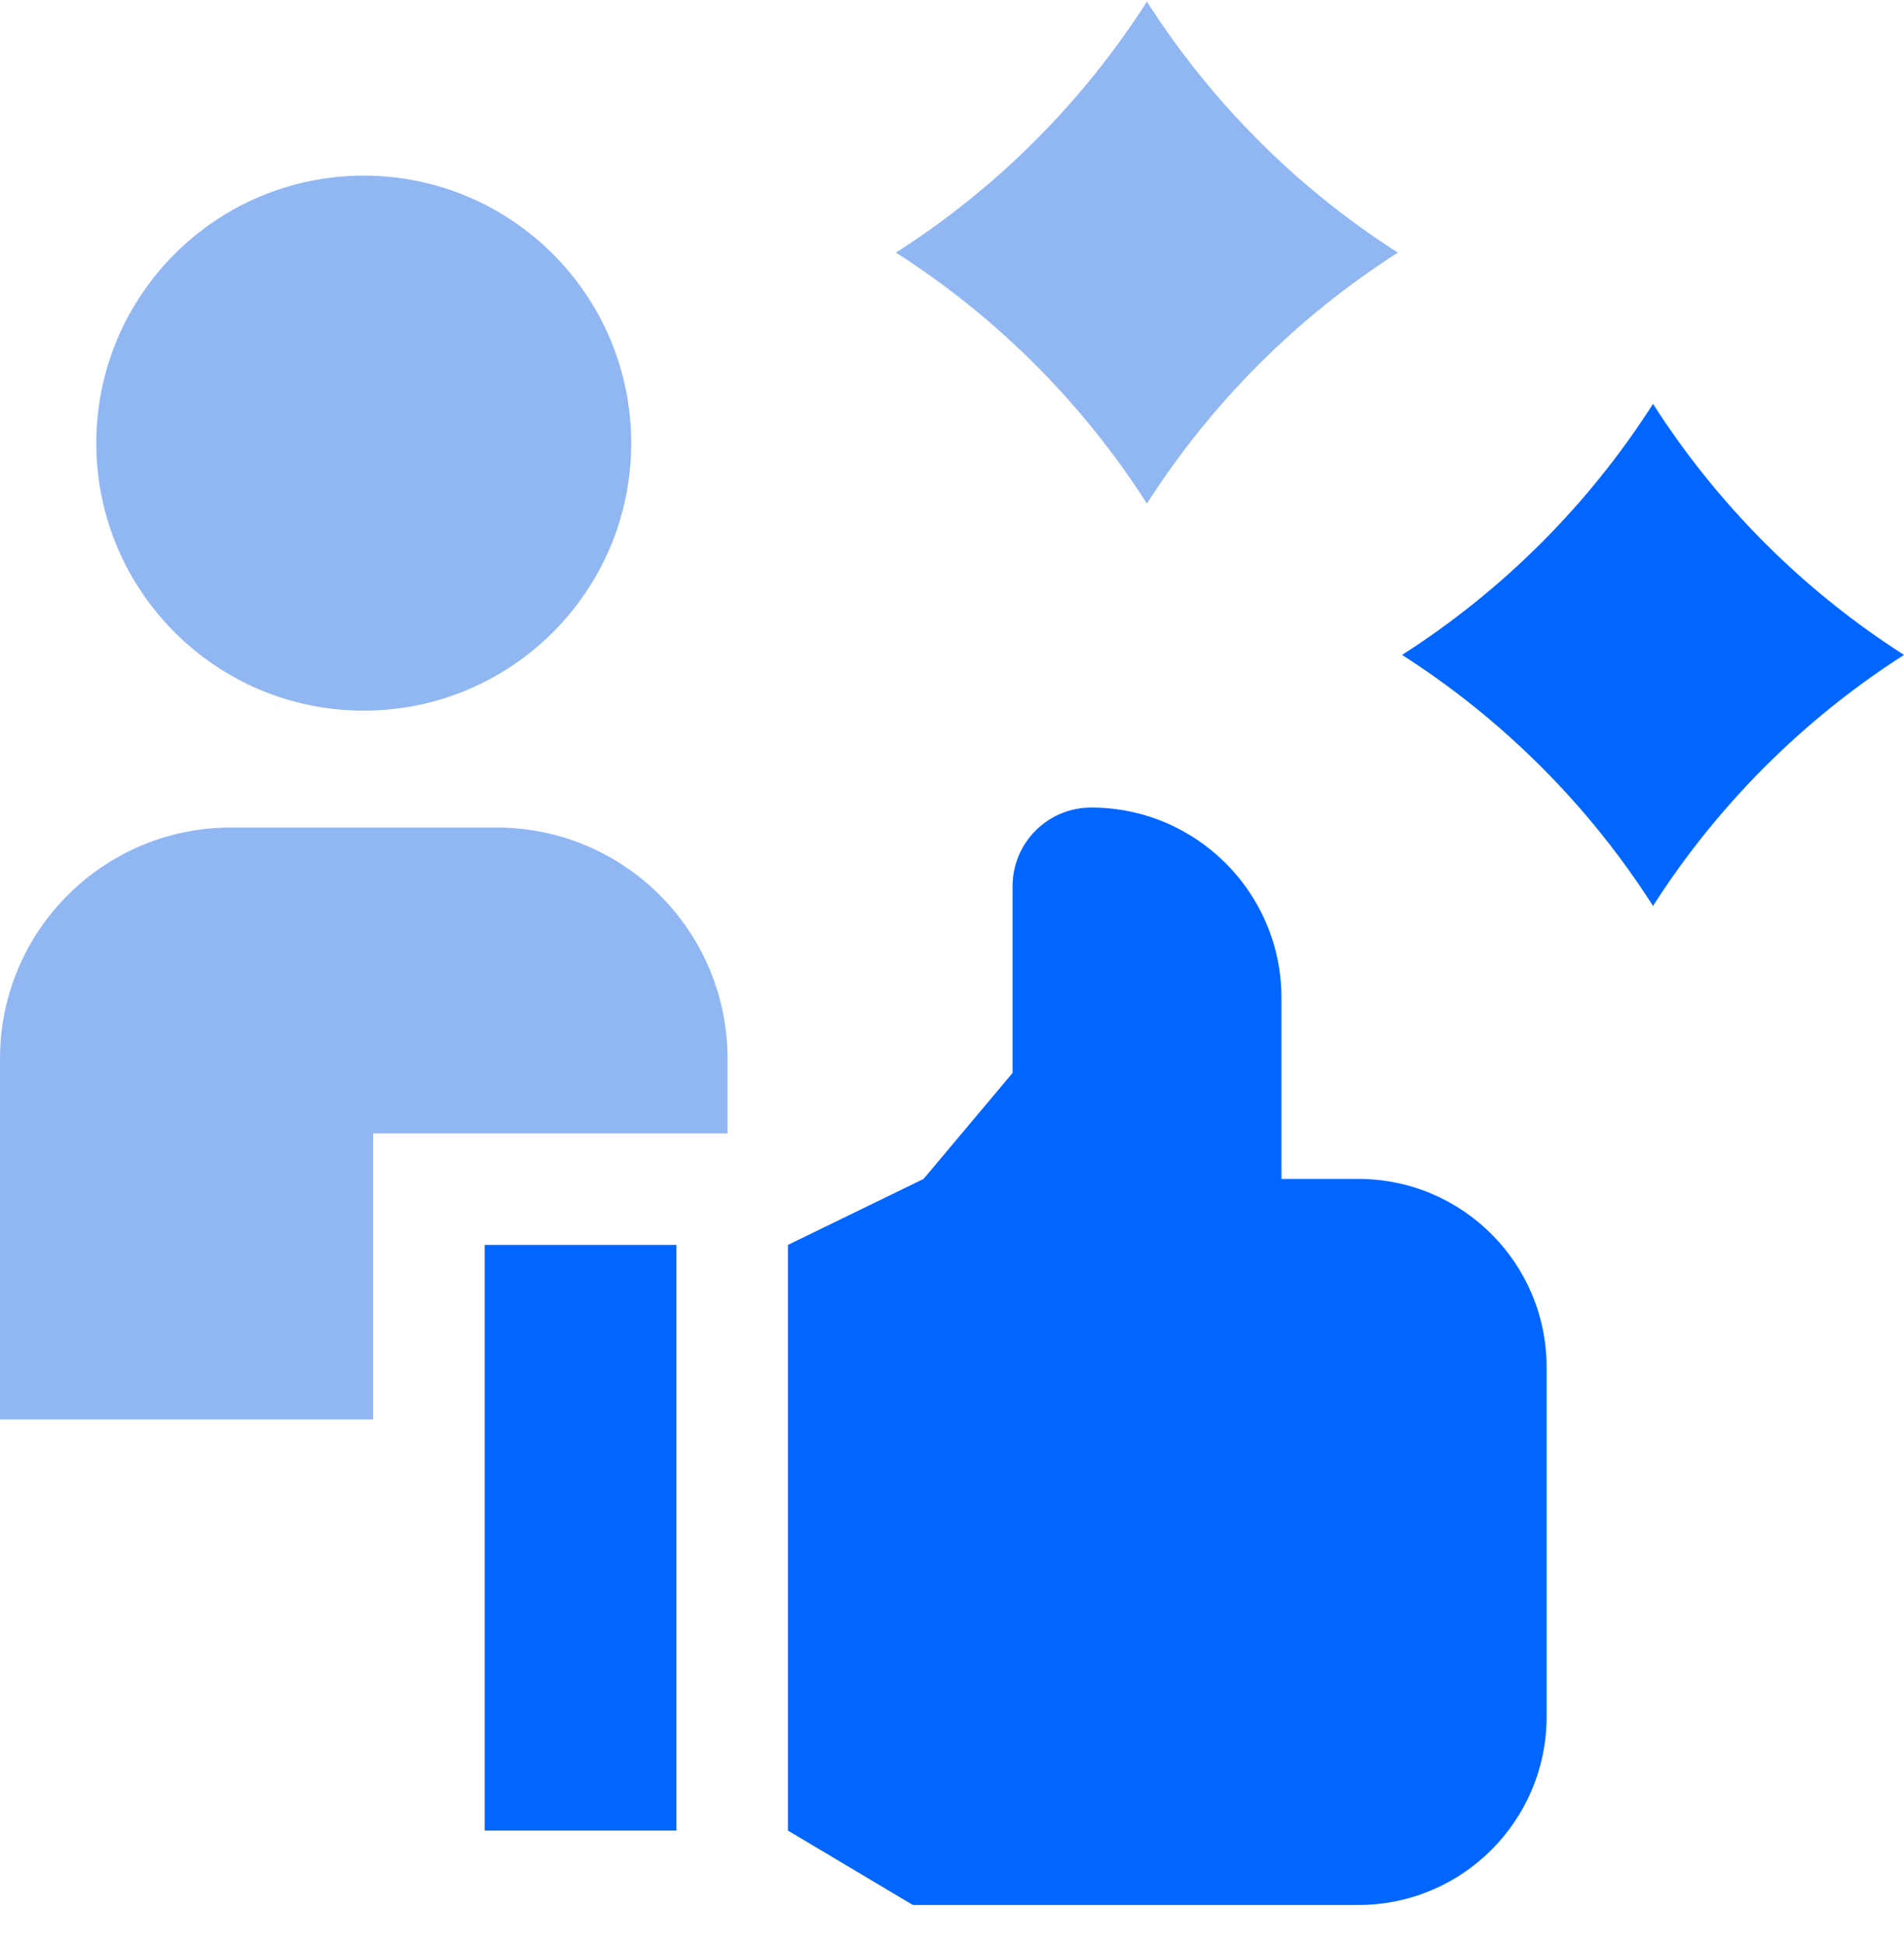 <svg width="48" height="49" viewBox="0 0 48 49" fill="none" xmlns="http://www.w3.org/2000/svg">
<g clip-path="url(#clip0_4535_25534)">
<path d="M9.408 28.567H18.341V26.682C18.341 23.465 15.733 20.857 12.516 20.857H5.825C2.608 20.857 0 23.465 0 26.682V35.777H9.408V28.567Z" fill="#91B7F3"/>
<path d="M9.17 17.912C12.894 17.912 15.913 14.894 15.913 11.17C15.913 7.446 12.894 4.427 9.17 4.427C5.446 4.427 2.428 7.446 2.428 11.17C2.428 14.894 5.446 17.912 9.17 17.912Z" fill="#91B7F3"/>
<path d="M12.219 31.378H17.053V46.14H12.219V31.378Z" fill="#0066FF"/>
<path d="M34.244 29.715H32.305V25.15C32.305 22.501 30.158 20.354 27.51 20.354C26.415 20.354 25.527 21.241 25.527 22.336V27.043L23.283 29.715L19.864 31.378V46.14L23.014 48.015H34.244C36.865 48.015 38.99 45.89 38.99 43.269V34.461C38.99 31.84 36.865 29.715 34.244 29.715Z" fill="#0066FF"/>
<path d="M22.587 6.367C25.127 7.99 27.291 10.153 28.914 12.694C30.537 10.153 32.7 7.99 35.24 6.367C32.7 4.744 30.537 2.58 28.914 0.04C27.291 2.58 25.127 4.744 22.587 6.367Z" fill="#91B7F3"/>
<path d="M48 16.507C45.46 14.884 43.296 12.72 41.673 10.18C40.05 12.72 37.886 14.884 35.346 16.507C37.886 18.13 40.05 20.294 41.673 22.834C43.296 20.294 45.46 18.13 48 16.507Z" fill="#0066FF"/>
</g>
<defs>
<clipPath id="clip0_4535_25534">
<rect width="48" height="48" fill="white" transform="translate(0 0.027)"/>
</clipPath>
</defs>
</svg>

